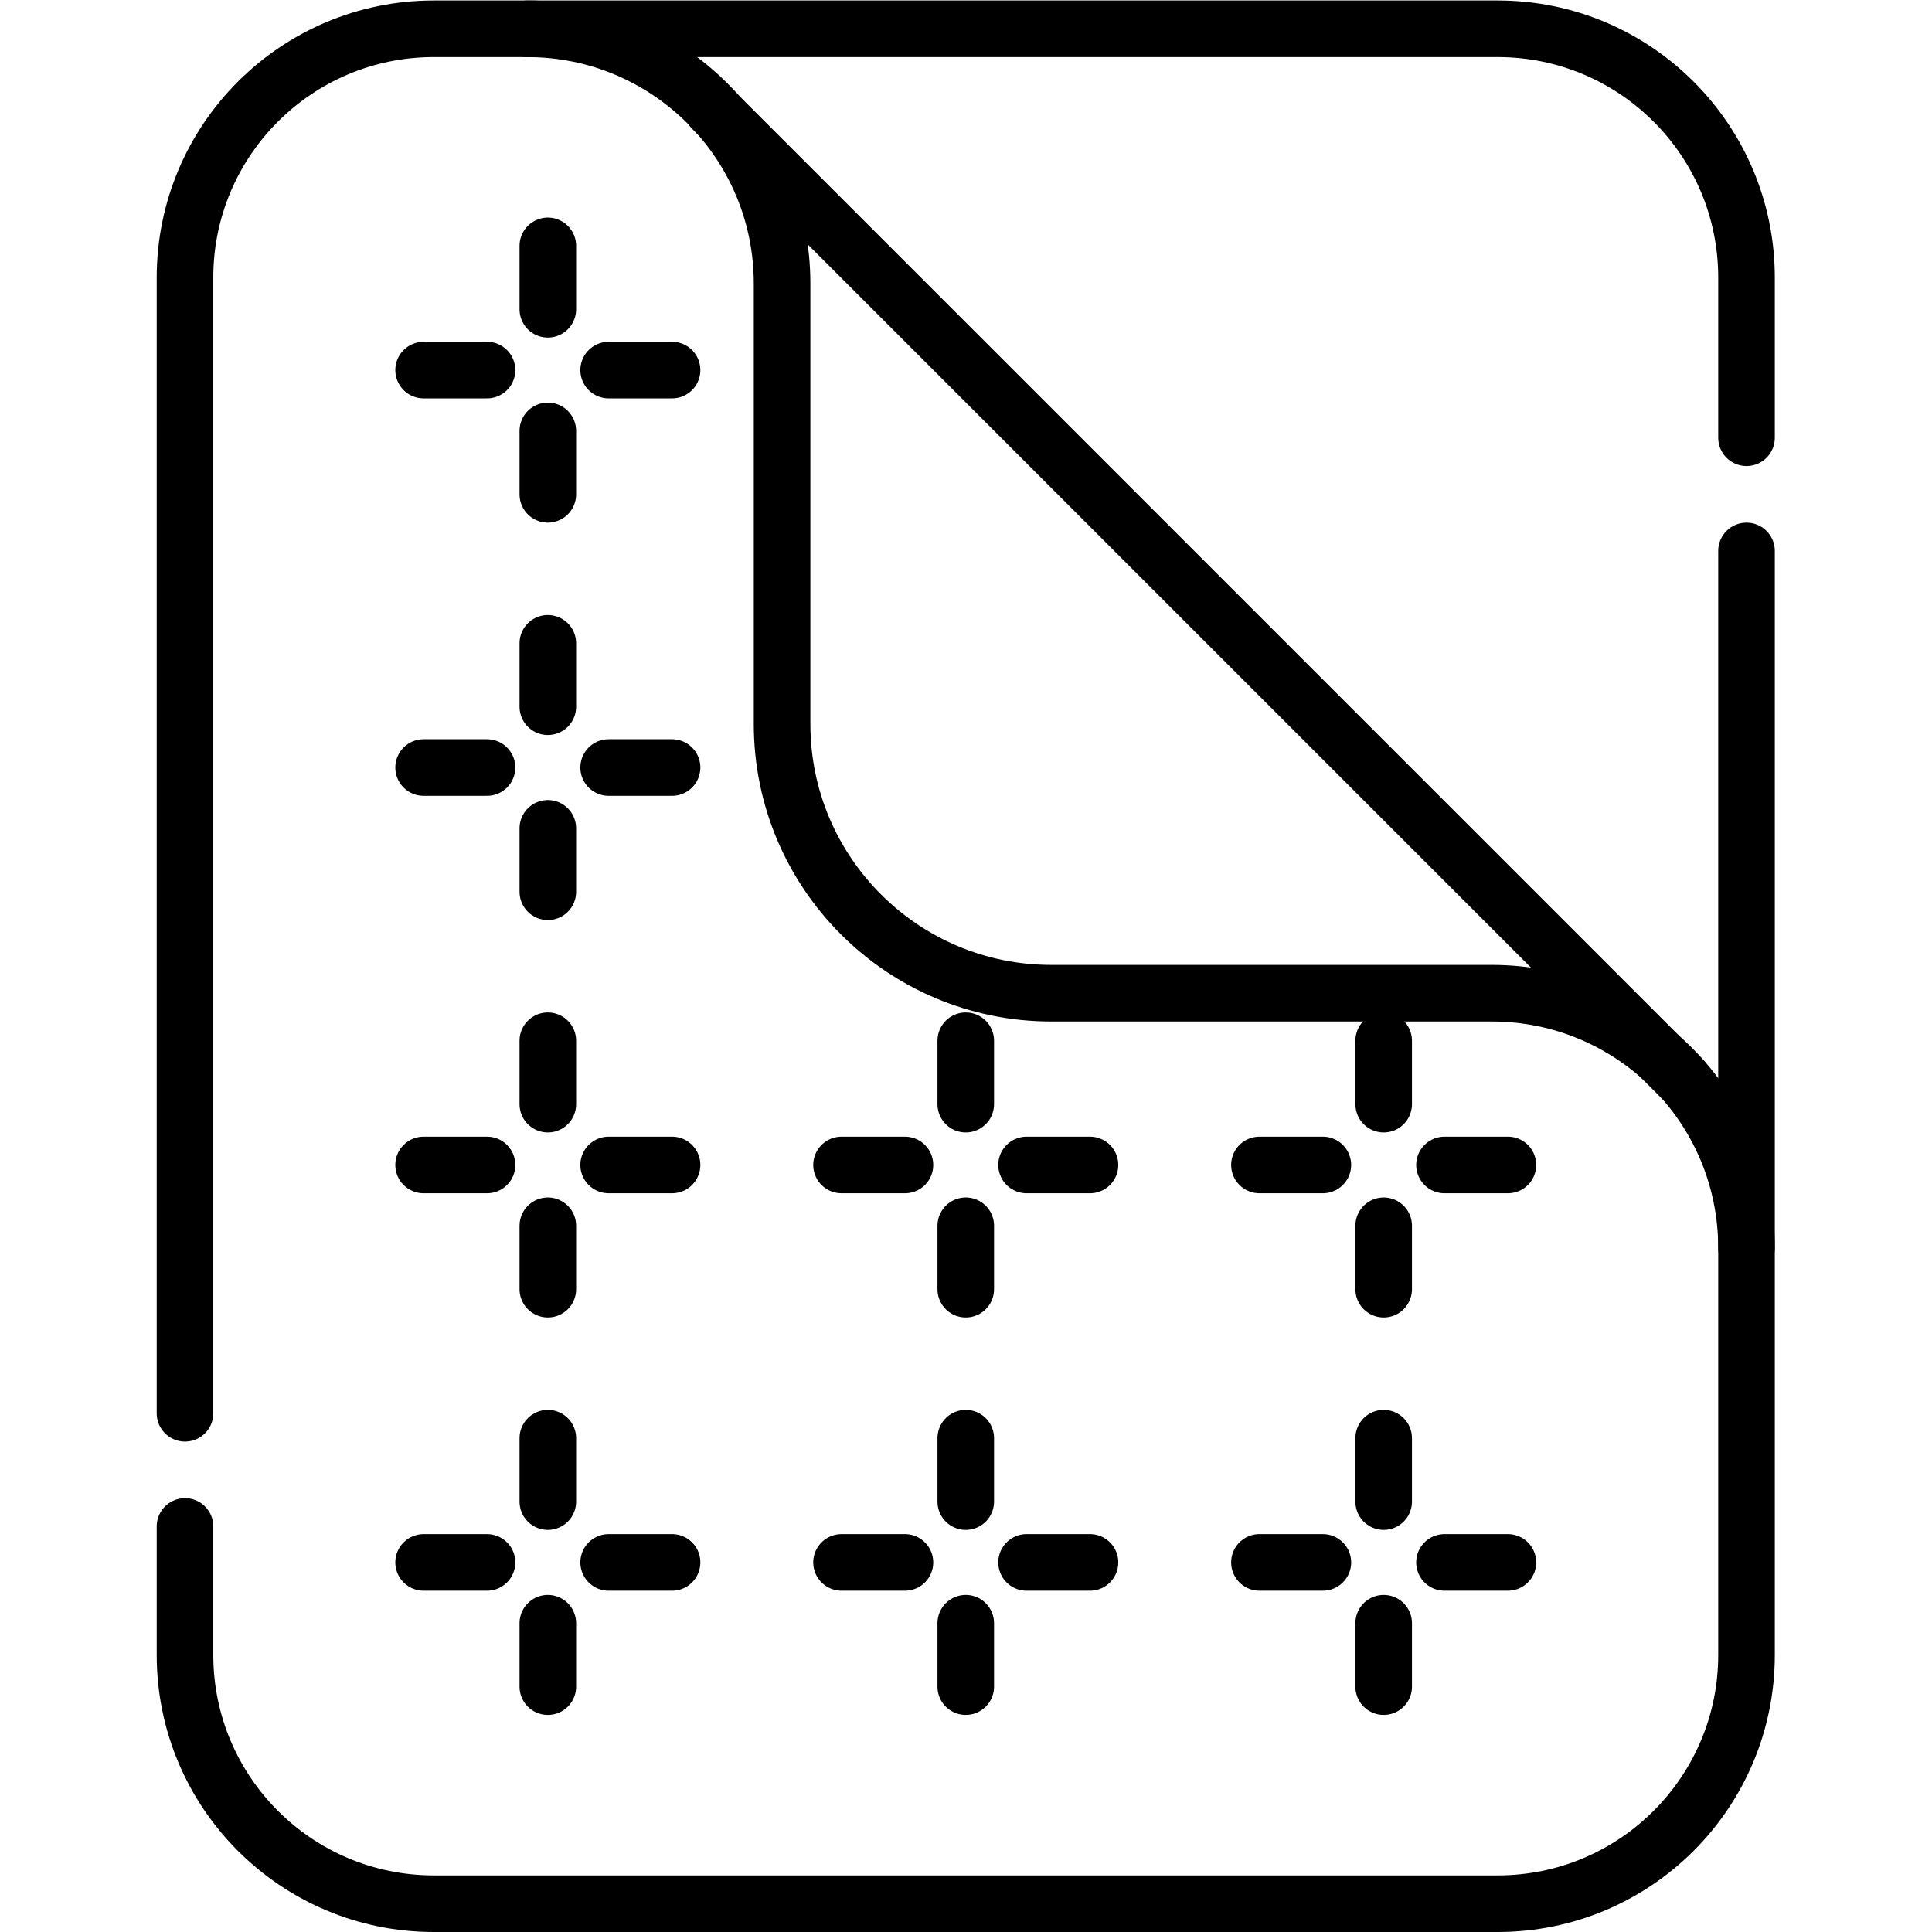 <svg xmlns="http://www.w3.org/2000/svg" version="1.1" xmlns:xlink="http://www.w3.org/1999/xlink" width="512" height="512" x="0" y="0" viewBox="0 0 682.667 682.667" style="enable-background:new 0 0 512 512" xml:space="preserve" class=""><g><defs><clipPath id="a" clipPathUnits="userSpaceOnUse"><path d="M0 512h512V0H0Z" fill="#000000" opacity="1" data-original="#000000"></path></clipPath></defs><g clip-path="url(#a)" transform="matrix(1.333 0 0 -1.333 0 682.667)"><path d="M0 0v301.04C0 337.47 29.53 367 65.96 367h282c36.43 0 65.96-29.53 65.96-65.96v-42.45" style="stroke-linecap: round; stroke-linejoin: round; stroke-miterlimit: 10; stroke-dasharray: none; stroke-opacity: 1;" transform="translate(49.04 137.5)" fill="none" stroke="#000000" stroke-width="15px" stroke-linecap="round" stroke-linejoin="round" stroke-miterlimit="10" stroke-dasharray="none" stroke-opacity="" data-original="#000000" class=""></path><path d="M0 0v-292.64c0-36.42-29.53-65.95-65.96-65.95h-282c-36.43 0-65.96 29.53-65.96 65.95v34.05" style="stroke-linecap: round; stroke-linejoin: round; stroke-miterlimit: 10; stroke-dasharray: none; stroke-opacity: 1;" transform="translate(462.96 366.09)" fill="none" stroke="#000000" stroke-width="15px" stroke-linecap="round" stroke-linejoin="round" stroke-miterlimit="10" stroke-dasharray="none" stroke-opacity="" data-original="#000000" class=""></path><path d="M0 0v-16.811" style="stroke-linecap: round; stroke-linejoin: round; stroke-miterlimit: 10; stroke-dasharray: none; stroke-opacity: 1;" transform="translate(145.217 341.604)" fill="none" stroke="#000000" stroke-width="15px" stroke-linecap="round" stroke-linejoin="round" stroke-miterlimit="10" stroke-dasharray="none" stroke-opacity="" data-original="#000000" class=""></path><path d="M0 0v-16.811" style="stroke-linecap: round; stroke-linejoin: round; stroke-miterlimit: 10; stroke-dasharray: none; stroke-opacity: 1;" transform="translate(145.217 292.554)" fill="none" stroke="#000000" stroke-width="15px" stroke-linecap="round" stroke-linejoin="round" stroke-miterlimit="10" stroke-dasharray="none" stroke-opacity="" data-original="#000000" class=""></path><path d="M0 0h-16.811" style="stroke-linecap: round; stroke-linejoin: round; stroke-miterlimit: 10; stroke-dasharray: none; stroke-opacity: 1;" transform="translate(178.148 308.674)" fill="none" stroke="#000000" stroke-width="15px" stroke-linecap="round" stroke-linejoin="round" stroke-miterlimit="10" stroke-dasharray="none" stroke-opacity="" data-original="#000000" class=""></path><path d="M0 0h-16.811" style="stroke-linecap: round; stroke-linejoin: round; stroke-miterlimit: 10; stroke-dasharray: none; stroke-opacity: 1;" transform="translate(129.098 308.674)" fill="none" stroke="#000000" stroke-width="15px" stroke-linecap="round" stroke-linejoin="round" stroke-miterlimit="10" stroke-dasharray="none" stroke-opacity="" data-original="#000000" class=""></path><path d="M0 0v-16.811" style="stroke-linecap: round; stroke-linejoin: round; stroke-miterlimit: 10; stroke-dasharray: none; stroke-opacity: 1;" transform="translate(145.217 446.955)" fill="none" stroke="#000000" stroke-width="15px" stroke-linecap="round" stroke-linejoin="round" stroke-miterlimit="10" stroke-dasharray="none" stroke-opacity="" data-original="#000000" class=""></path><path d="M0 0v-16.811" style="stroke-linecap: round; stroke-linejoin: round; stroke-miterlimit: 10; stroke-dasharray: none; stroke-opacity: 1;" transform="translate(145.217 397.905)" fill="none" stroke="#000000" stroke-width="15px" stroke-linecap="round" stroke-linejoin="round" stroke-miterlimit="10" stroke-dasharray="none" stroke-opacity="" data-original="#000000" class=""></path><path d="M0 0h-16.811" style="stroke-linecap: round; stroke-linejoin: round; stroke-miterlimit: 10; stroke-dasharray: none; stroke-opacity: 1;" transform="translate(178.148 414.024)" fill="none" stroke="#000000" stroke-width="15px" stroke-linecap="round" stroke-linejoin="round" stroke-miterlimit="10" stroke-dasharray="none" stroke-opacity="" data-original="#000000" class=""></path><path d="M0 0h-16.811" style="stroke-linecap: round; stroke-linejoin: round; stroke-miterlimit: 10; stroke-dasharray: none; stroke-opacity: 1;" transform="translate(129.098 414.024)" fill="none" stroke="#000000" stroke-width="15px" stroke-linecap="round" stroke-linejoin="round" stroke-miterlimit="10" stroke-dasharray="none" stroke-opacity="" data-original="#000000" class=""></path><path d="M0 0v-16.811" style="stroke-linecap: round; stroke-linejoin: round; stroke-miterlimit: 10; stroke-dasharray: none; stroke-opacity: 1;" transform="translate(145.217 236.253)" fill="none" stroke="#000000" stroke-width="15px" stroke-linecap="round" stroke-linejoin="round" stroke-miterlimit="10" stroke-dasharray="none" stroke-opacity="" data-original="#000000" class=""></path><path d="M0 0v-16.811" style="stroke-linecap: round; stroke-linejoin: round; stroke-miterlimit: 10; stroke-dasharray: none; stroke-opacity: 1;" transform="translate(145.217 187.203)" fill="none" stroke="#000000" stroke-width="15px" stroke-linecap="round" stroke-linejoin="round" stroke-miterlimit="10" stroke-dasharray="none" stroke-opacity="" data-original="#000000" class=""></path><path d="M0 0h-16.811" style="stroke-linecap: round; stroke-linejoin: round; stroke-miterlimit: 10; stroke-dasharray: none; stroke-opacity: 1;" transform="translate(178.148 203.323)" fill="none" stroke="#000000" stroke-width="15px" stroke-linecap="round" stroke-linejoin="round" stroke-miterlimit="10" stroke-dasharray="none" stroke-opacity="" data-original="#000000" class=""></path><path d="M0 0h-16.811" style="stroke-linecap: round; stroke-linejoin: round; stroke-miterlimit: 10; stroke-dasharray: none; stroke-opacity: 1;" transform="translate(129.098 203.323)" fill="none" stroke="#000000" stroke-width="15px" stroke-linecap="round" stroke-linejoin="round" stroke-miterlimit="10" stroke-dasharray="none" stroke-opacity="" data-original="#000000" class=""></path><path d="M0 0v-16.811" style="stroke-linecap: round; stroke-linejoin: round; stroke-miterlimit: 10; stroke-dasharray: none; stroke-opacity: 1;" transform="translate(255.999 236.253)" fill="none" stroke="#000000" stroke-width="15px" stroke-linecap="round" stroke-linejoin="round" stroke-miterlimit="10" stroke-dasharray="none" stroke-opacity="" data-original="#000000" class=""></path><path d="M0 0v-16.811" style="stroke-linecap: round; stroke-linejoin: round; stroke-miterlimit: 10; stroke-dasharray: none; stroke-opacity: 1;" transform="translate(255.999 187.203)" fill="none" stroke="#000000" stroke-width="15px" stroke-linecap="round" stroke-linejoin="round" stroke-miterlimit="10" stroke-dasharray="none" stroke-opacity="" data-original="#000000" class=""></path><path d="M0 0h-16.811" style="stroke-linecap: round; stroke-linejoin: round; stroke-miterlimit: 10; stroke-dasharray: none; stroke-opacity: 1;" transform="translate(288.929 203.323)" fill="none" stroke="#000000" stroke-width="15px" stroke-linecap="round" stroke-linejoin="round" stroke-miterlimit="10" stroke-dasharray="none" stroke-opacity="" data-original="#000000" class=""></path><path d="M0 0h-16.811" style="stroke-linecap: round; stroke-linejoin: round; stroke-miterlimit: 10; stroke-dasharray: none; stroke-opacity: 1;" transform="translate(239.879 203.323)" fill="none" stroke="#000000" stroke-width="15px" stroke-linecap="round" stroke-linejoin="round" stroke-miterlimit="10" stroke-dasharray="none" stroke-opacity="" data-original="#000000" class=""></path><path d="M0 0v-16.811" style="stroke-linecap: round; stroke-linejoin: round; stroke-miterlimit: 10; stroke-dasharray: none; stroke-opacity: 1;" transform="translate(366.78 236.253)" fill="none" stroke="#000000" stroke-width="15px" stroke-linecap="round" stroke-linejoin="round" stroke-miterlimit="10" stroke-dasharray="none" stroke-opacity="" data-original="#000000" class=""></path><path d="M0 0v-16.811" style="stroke-linecap: round; stroke-linejoin: round; stroke-miterlimit: 10; stroke-dasharray: none; stroke-opacity: 1;" transform="translate(366.78 187.203)" fill="none" stroke="#000000" stroke-width="15px" stroke-linecap="round" stroke-linejoin="round" stroke-miterlimit="10" stroke-dasharray="none" stroke-opacity="" data-original="#000000" class=""></path><path d="M0 0h-16.811" style="stroke-linecap: round; stroke-linejoin: round; stroke-miterlimit: 10; stroke-dasharray: none; stroke-opacity: 1;" transform="translate(399.71 203.323)" fill="none" stroke="#000000" stroke-width="15px" stroke-linecap="round" stroke-linejoin="round" stroke-miterlimit="10" stroke-dasharray="none" stroke-opacity="" data-original="#000000" class=""></path><path d="M0 0h-16.811" style="stroke-linecap: round; stroke-linejoin: round; stroke-miterlimit: 10; stroke-dasharray: none; stroke-opacity: 1;" transform="translate(350.66 203.323)" fill="none" stroke="#000000" stroke-width="15px" stroke-linecap="round" stroke-linejoin="round" stroke-miterlimit="10" stroke-dasharray="none" stroke-opacity="" data-original="#000000" class=""></path><path d="M0 0v-16.811" style="stroke-linecap: round; stroke-linejoin: round; stroke-miterlimit: 10; stroke-dasharray: none; stroke-opacity: 1;" transform="translate(145.217 130.902)" fill="none" stroke="#000000" stroke-width="15px" stroke-linecap="round" stroke-linejoin="round" stroke-miterlimit="10" stroke-dasharray="none" stroke-opacity="" data-original="#000000" class=""></path><path d="M0 0v-16.811" style="stroke-linecap: round; stroke-linejoin: round; stroke-miterlimit: 10; stroke-dasharray: none; stroke-opacity: 1;" transform="translate(145.217 81.852)" fill="none" stroke="#000000" stroke-width="15px" stroke-linecap="round" stroke-linejoin="round" stroke-miterlimit="10" stroke-dasharray="none" stroke-opacity="" data-original="#000000" class=""></path><path d="M0 0h-16.811" style="stroke-linecap: round; stroke-linejoin: round; stroke-miterlimit: 10; stroke-dasharray: none; stroke-opacity: 1;" transform="translate(178.148 97.972)" fill="none" stroke="#000000" stroke-width="15px" stroke-linecap="round" stroke-linejoin="round" stroke-miterlimit="10" stroke-dasharray="none" stroke-opacity="" data-original="#000000" class=""></path><path d="M0 0h-16.811" style="stroke-linecap: round; stroke-linejoin: round; stroke-miterlimit: 10; stroke-dasharray: none; stroke-opacity: 1;" transform="translate(129.098 97.972)" fill="none" stroke="#000000" stroke-width="15px" stroke-linecap="round" stroke-linejoin="round" stroke-miterlimit="10" stroke-dasharray="none" stroke-opacity="" data-original="#000000" class=""></path><path d="M0 0v-16.811" style="stroke-linecap: round; stroke-linejoin: round; stroke-miterlimit: 10; stroke-dasharray: none; stroke-opacity: 1;" transform="translate(255.999 130.902)" fill="none" stroke="#000000" stroke-width="15px" stroke-linecap="round" stroke-linejoin="round" stroke-miterlimit="10" stroke-dasharray="none" stroke-opacity="" data-original="#000000" class=""></path><path d="M0 0v-16.811" style="stroke-linecap: round; stroke-linejoin: round; stroke-miterlimit: 10; stroke-dasharray: none; stroke-opacity: 1;" transform="translate(255.999 81.852)" fill="none" stroke="#000000" stroke-width="15px" stroke-linecap="round" stroke-linejoin="round" stroke-miterlimit="10" stroke-dasharray="none" stroke-opacity="" data-original="#000000" class=""></path><path d="M0 0h-16.811" style="stroke-linecap: round; stroke-linejoin: round; stroke-miterlimit: 10; stroke-dasharray: none; stroke-opacity: 1;" transform="translate(288.929 97.972)" fill="none" stroke="#000000" stroke-width="15px" stroke-linecap="round" stroke-linejoin="round" stroke-miterlimit="10" stroke-dasharray="none" stroke-opacity="" data-original="#000000" class=""></path><path d="M0 0h-16.811" style="stroke-linecap: round; stroke-linejoin: round; stroke-miterlimit: 10; stroke-dasharray: none; stroke-opacity: 1;" transform="translate(239.879 97.972)" fill="none" stroke="#000000" stroke-width="15px" stroke-linecap="round" stroke-linejoin="round" stroke-miterlimit="10" stroke-dasharray="none" stroke-opacity="" data-original="#000000" class=""></path><path d="M0 0v-16.811" style="stroke-linecap: round; stroke-linejoin: round; stroke-miterlimit: 10; stroke-dasharray: none; stroke-opacity: 1;" transform="translate(366.78 130.902)" fill="none" stroke="#000000" stroke-width="15px" stroke-linecap="round" stroke-linejoin="round" stroke-miterlimit="10" stroke-dasharray="none" stroke-opacity="" data-original="#000000" class=""></path><path d="M0 0v-16.811" style="stroke-linecap: round; stroke-linejoin: round; stroke-miterlimit: 10; stroke-dasharray: none; stroke-opacity: 1;" transform="translate(366.78 81.852)" fill="none" stroke="#000000" stroke-width="15px" stroke-linecap="round" stroke-linejoin="round" stroke-miterlimit="10" stroke-dasharray="none" stroke-opacity="" data-original="#000000" class=""></path><path d="M0 0h-16.811" style="stroke-linecap: round; stroke-linejoin: round; stroke-miterlimit: 10; stroke-dasharray: none; stroke-opacity: 1;" transform="translate(399.71 97.972)" fill="none" stroke="#000000" stroke-width="15px" stroke-linecap="round" stroke-linejoin="round" stroke-miterlimit="10" stroke-dasharray="none" stroke-opacity="" data-original="#000000" class=""></path><path d="M0 0h-16.811" style="stroke-linecap: round; stroke-linejoin: round; stroke-miterlimit: 10; stroke-dasharray: none; stroke-opacity: 1;" transform="translate(350.66 97.972)" fill="none" stroke="#000000" stroke-width="15px" stroke-linecap="round" stroke-linejoin="round" stroke-miterlimit="10" stroke-dasharray="none" stroke-opacity="" data-original="#000000" class=""></path><path d="M0 0c0 37.282-30.233 67.515-67.516 67.515h-116.769c-39.412 0-71.361 31.949-71.361 71.36v116.771c0 37.281-30.232 67.514-67.515 67.514" style="stroke-linecap: round; stroke-linejoin: round; stroke-miterlimit: 10; stroke-dasharray: none; stroke-opacity: 1;" transform="translate(462.957 181.338)" fill="none" stroke="#000000" stroke-width="15px" stroke-linecap="round" stroke-linejoin="round" stroke-miterlimit="10" stroke-dasharray="none" stroke-opacity="" data-original="#000000" class=""></path><path d="m0 0-257.312 257.312" style="stroke-linecap: round; stroke-linejoin: round; stroke-miterlimit: 10; stroke-dasharray: none; stroke-opacity: 1;" transform="translate(446.074 225.99)" fill="none" stroke="#000000" stroke-width="15px" stroke-linecap="round" stroke-linejoin="round" stroke-miterlimit="10" stroke-dasharray="none" stroke-opacity="" data-original="#000000" class=""></path></g></g></svg>